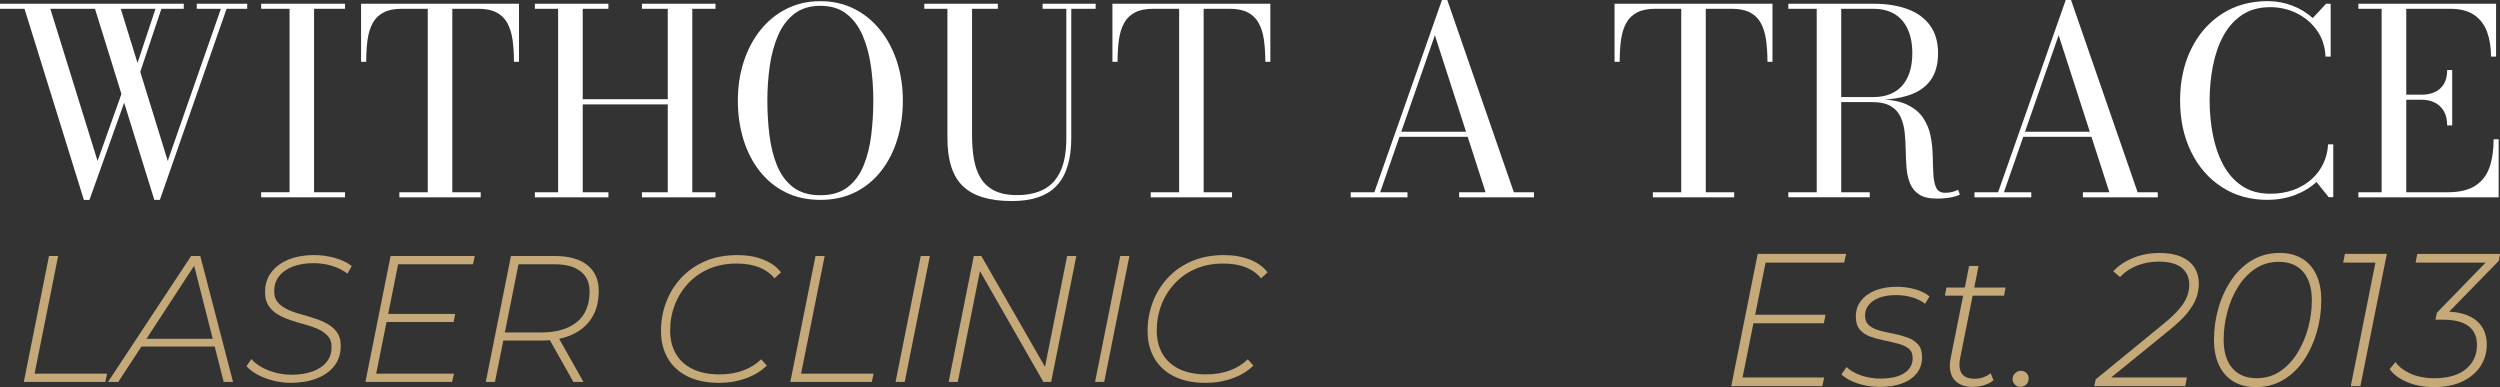 <svg xmlns="http://www.w3.org/2000/svg" id="uuid-7b1e8772-61a6-4e75-9e0c-2721ee6465d6" viewBox="0 0 1004.74 155.57"><rect x="0" y="0" width="1004.74" height="155.57" fill="#333333" stroke="none"/><defs><style>      .cls-1 {        fill: #fff;      }      .cls-2 {        fill: #c5a979;      }    </style></defs><g><path class="cls-2" d="M9.57,153.5l10.12-50.61h3.68l-9.47,47.28h29.14l-.72,3.32H9.57Z"></path><path class="cls-2" d="M43.41,153.5l33.4-50.61h3.69l13.16,50.61h-3.76l-12.29-48.37h1.52l-31.59,48.37h-4.12ZM54.76,139.26l1.88-3.11h30.22l.65,3.11h-32.75Z"></path><path class="cls-2" d="M116.93,153.86c-2.46,0-4.86-.3-7.19-.9-2.34-.6-4.44-1.41-6.29-2.42-1.86-1.01-3.32-2.14-4.38-3.4l1.95-2.82c1.06,1.21,2.45,2.29,4.16,3.25,1.71.97,3.61,1.71,5.71,2.24,2.1.53,4.2.79,6.32.79,3.14,0,5.92-.43,8.35-1.3,2.44-.87,4.33-2.13,5.68-3.79,1.35-1.66,2.02-3.7,2.02-6.11,0-1.78-.49-3.23-1.48-4.34-.99-1.11-2.26-2.02-3.83-2.75-1.57-.72-3.3-1.34-5.2-1.85-1.91-.51-3.81-1.07-5.71-1.7-1.91-.62-3.64-1.38-5.21-2.28s-2.84-2.06-3.83-3.51c-.99-1.45-1.48-3.28-1.48-5.49,0-3.18.86-5.88,2.57-8.1,1.71-2.22,4.03-3.92,6.98-5.1,2.94-1.18,6.29-1.77,10.05-1.77,2.89,0,5.68.37,8.38,1.12,2.7.75,4.99,1.84,6.87,3.29l-1.73,3.04c-1.79-1.35-3.86-2.39-6.22-3.11-2.36-.73-4.85-1.09-7.45-1.09-3.09,0-5.82.45-8.21,1.34s-4.24,2.18-5.57,3.86c-1.33,1.69-1.99,3.74-1.99,6.15,0,1.78.48,3.24,1.44,4.38s2.23,2.07,3.8,2.82c1.57.75,3.31,1.39,5.24,1.92,1.93.53,3.83,1.1,5.71,1.7,1.88.6,3.62,1.35,5.21,2.24,1.59.89,2.88,2.03,3.87,3.43s1.48,3.18,1.48,5.35c0,3.23-.88,5.95-2.64,8.17-1.76,2.22-4.15,3.89-7.16,5.02-3.01,1.14-6.42,1.7-10.23,1.7h0Z"></path><path class="cls-2" d="M151.2,150.18h31.24l-.73,3.32h-34.85l10.12-50.61h33.83l-.72,3.33h-30.08l-8.82,43.96h0ZM155.54,126.17h27.4l-.65,3.25h-27.4l.65-3.25Z"></path><path class="cls-2" d="M195.23,153.5l10.12-50.61h17.71c5.59,0,9.92,1.22,12.98,3.65,3.06,2.43,4.59,5.87,4.59,10.3s-.94,7.99-2.82,10.95c-1.88,2.97-4.55,5.22-8.02,6.76-3.47,1.54-7.59,2.32-12.36,2.32h-16.77l1.95-1.66-3.69,18.29h-3.69ZM202.53,135.43l-1.23-1.81h16.12c6.17,0,10.96-1.38,14.39-4.16,3.42-2.77,5.14-6.88,5.14-12.33,0-3.52-1.22-6.22-3.65-8.1-2.44-1.88-5.91-2.82-10.45-2.82h-16.05l1.95-1.81-6.22,31.02h0ZM230.44,153.5l-10.34-18.36h4.05l10.34,18.36h-4.05Z"></path><path class="cls-2" d="M288.93,153.86c-4.96,0-9.18-.87-12.65-2.61-3.47-1.73-6.11-4.17-7.92-7.3-1.81-3.14-2.71-6.77-2.71-10.92s.7-7.98,2.1-11.64c1.4-3.66,3.42-6.92,6.07-9.76,2.65-2.84,5.87-5.07,9.65-6.69,3.78-1.61,8.06-2.42,12.83-2.42,3.95,0,7.45.6,10.48,1.81,3.04,1.2,5.4,2.92,7.09,5.13l-2.6,2.39c-1.64-1.98-3.73-3.46-6.26-4.45s-5.53-1.48-9-1.48c-4.1,0-7.78.71-11.06,2.13-3.28,1.42-6.07,3.37-8.39,5.86-2.31,2.48-4.1,5.35-5.35,8.6-1.26,3.26-1.88,6.71-1.88,10.38,0,3.47.74,6.53,2.24,9.18,1.49,2.65,3.73,4.71,6.69,6.18,2.96,1.47,6.61,2.21,10.95,2.21,3.47,0,6.61-.52,9.44-1.55,2.82-1.04,5.24-2.54,7.27-4.52l2.24,2.53c-2.17,2.17-4.94,3.87-8.32,5.1s-7.01,1.85-10.92,1.85h0Z"></path><path class="cls-2" d="M317.63,153.5l10.12-50.61h3.68l-9.47,47.28h29.14l-.72,3.32h-32.75Z"></path><path class="cls-2" d="M359.92,153.5l10.12-50.61h3.68l-10.12,50.61h-3.69Z"></path><path class="cls-2" d="M381.25,153.5l10.12-50.61h3.03l26.53,46.2-1.23-.29,9.18-45.91h3.69l-10.12,50.61h-3.11l-26.46-46.2,1.23.29-9.18,45.91h-3.69,0Z"></path><path class="cls-2" d="M440.1,153.5l10.12-50.61h3.68l-10.12,50.61h-3.69Z"></path><path class="cls-2" d="M484.49,153.86c-4.96,0-9.18-.87-12.65-2.61-3.47-1.73-6.11-4.17-7.92-7.3-1.81-3.14-2.71-6.77-2.71-10.92s.7-7.98,2.1-11.64c1.4-3.66,3.42-6.92,6.07-9.76,2.65-2.84,5.87-5.07,9.65-6.69,3.78-1.61,8.06-2.42,12.83-2.42,3.95,0,7.45.6,10.48,1.81,3.04,1.2,5.4,2.92,7.09,5.13l-2.6,2.39c-1.64-1.98-3.73-3.46-6.26-4.45s-5.53-1.48-9-1.48c-4.1,0-7.78.71-11.06,2.13-3.28,1.42-6.07,3.37-8.39,5.86-2.31,2.48-4.1,5.35-5.35,8.6-1.26,3.26-1.88,6.71-1.88,10.38,0,3.47.74,6.53,2.24,9.18,1.49,2.65,3.73,4.71,6.69,6.18,2.96,1.47,6.61,2.21,10.95,2.21,3.47,0,6.61-.52,9.44-1.55,2.82-1.04,5.24-2.54,7.27-4.52l2.24,2.53c-2.17,2.17-4.94,3.87-8.32,5.1-3.37,1.23-7.01,1.85-10.92,1.85h0Z"></path></g><g><path class="cls-2" d="M700.34,151.7h32.8l-.76,3.49h-36.6l10.63-53.15h35.53l-.76,3.49h-31.59l-9.26,46.16h0ZM704.9,126.49h28.78l-.68,3.42h-28.78l.68-3.42Z"></path><path class="cls-2" d="M755.47,155.49c-3.14,0-6.11-.47-8.92-1.4-2.81-.94-4.97-2.14-6.49-3.61l2.05-2.96c1.47,1.42,3.43,2.55,5.89,3.38,2.46.83,5.05,1.25,7.78,1.25,4.1,0,7.28-.73,9.53-2.2,2.25-1.47,3.38-3.47,3.38-6,0-1.72-.54-3.01-1.63-3.87s-2.51-1.52-4.25-1.97c-1.75-.46-3.59-.89-5.54-1.29s-3.8-.91-5.54-1.52c-1.75-.61-3.17-1.54-4.25-2.81-1.09-1.26-1.63-3.01-1.63-5.24,0-2.43.68-4.54,2.05-6.34s3.29-3.19,5.77-4.18c2.48-.98,5.39-1.48,8.73-1.48,2.48,0,4.92.34,7.32,1.03,2.4.68,4.32,1.63,5.73,2.85l-1.75,2.96c-1.52-1.16-3.3-2.04-5.35-2.62-2.05-.58-4.14-.87-6.26-.87-3.9,0-6.96.76-9.19,2.28-2.23,1.52-3.34,3.52-3.34,6,0,1.72.56,3.04,1.67,3.95,1.12.91,2.53,1.6,4.25,2.05,1.72.45,3.57.87,5.54,1.25s3.84.89,5.58,1.52c1.74.64,3.16,1.56,4.25,2.77s1.63,2.93,1.63,5.16c0,2.48-.71,4.62-2.12,6.41-1.42,1.8-3.39,3.17-5.92,4.1-2.53.94-5.52,1.4-8.96,1.4h0Z"></path><path class="cls-2" d="M781.66,118.82l.61-3.27h23.77l-.61,3.27h-23.77ZM792.67,155.49c-2.18,0-4.01-.45-5.51-1.37-1.49-.91-2.52-2.22-3.07-3.95-.56-1.72-.61-3.77-.15-6.15l7.44-37.13h3.8l-7.36,36.82c-.56,2.78-.37,4.9.57,6.34.94,1.44,2.67,2.16,5.2,2.16,1.22,0,2.36-.19,3.46-.57,1.08-.38,2.09-.92,3-1.63l1.14,2.81c-1.21.97-2.57,1.65-4.06,2.05-1.49.4-2.97.6-4.45.6h0Z"></path><path class="cls-2" d="M811.96,155.49c-.81,0-1.53-.3-2.16-.91-.63-.61-.95-1.34-.95-2.2,0-.96.34-1.76,1.03-2.4.68-.63,1.45-.95,2.32-.95s1.59.29,2.2.87c.61.58.91,1.33.91,2.24,0,.66-.15,1.24-.45,1.75-.31.51-.71.9-1.22,1.18-.51.28-1.06.42-1.67.42h0Z"></path><path class="cls-2" d="M841.65,155.19l.61-2.73,27.18-22.25c2.68-2.18,4.77-4.14,6.26-5.89,1.49-1.75,2.56-3.4,3.19-4.97.64-1.57.95-3.21.95-4.94,0-2.83-1-5.09-3-6.76-2-1.67-5.12-2.51-9.38-2.51-2.99,0-5.84.53-8.54,1.59-2.71,1.06-5,2.61-6.87,4.64l-2.74-2.35c2.18-2.33,4.9-4.14,8.16-5.43s6.75-1.93,10.44-1.93c3.49,0,6.41.52,8.77,1.56,2.35,1.04,4.11,2.48,5.28,4.33,1.16,1.85,1.74,3.99,1.74,6.42,0,2.02-.35,3.98-1.06,5.88-.71,1.9-1.9,3.87-3.57,5.92-1.67,2.05-4,4.29-6.99,6.72l-25.66,20.88-1.22-1.67h33.71l-.68,3.49h-36.6Z"></path><path class="cls-2" d="M906.57,155.57c-3.49,0-6.49-.76-9-2.28s-4.43-3.69-5.77-6.53c-1.34-2.84-2.01-6.23-2.01-10.18,0-4.45.61-8.75,1.82-12.91s2.96-7.9,5.24-11.24c2.28-3.34,5.05-5.97,8.31-7.9,3.27-1.92,6.95-2.88,11.05-2.88,3.49,0,6.49.76,9,2.28s4.42,3.7,5.73,6.53c1.32,2.84,1.97,6.23,1.97,10.18,0,4.45-.61,8.76-1.82,12.91s-2.95,7.9-5.2,11.24-5.01,5.97-8.27,7.9c-3.27,1.93-6.95,2.89-11.05,2.89ZM906.95,152c3.54,0,6.68-.92,9.41-2.77,2.73-1.85,5.05-4.3,6.95-7.36,1.9-3.06,3.34-6.44,4.33-10.14.99-3.69,1.48-7.36,1.48-11.01,0-4.96-1.17-8.78-3.49-11.47-2.33-2.68-5.59-4.02-9.79-4.02-3.54,0-6.69.92-9.45,2.77s-5.09,4.3-6.98,7.36c-1.9,3.06-3.33,6.44-4.29,10.14-.96,3.7-1.44,7.37-1.44,11.01,0,4.96,1.16,8.79,3.49,11.47,2.33,2.68,5.59,4.02,9.79,4.02h0Z"></path><path class="cls-2" d="M944.76,155.19l10.25-51.33,1.37,1.67h-14.66l.68-3.49h16.86l-10.63,53.15h-3.87,0Z"></path><path class="cls-2" d="M978.32,155.57c-4.1,0-7.73-.67-10.9-2.01-3.17-1.34-5.51-3.07-7.02-5.2l2.35-2.88c1.27,1.88,3.27,3.43,6,4.67,2.73,1.24,6,1.86,9.79,1.86,3.49,0,6.5-.54,9.04-1.63,2.53-1.09,4.48-2.65,5.85-4.67,1.37-2.02,2.05-4.38,2.05-7.06,0-3.34-1.13-5.87-3.38-7.59s-5.73-2.58-10.44-2.58h-2.88l.61-2.81,20.96-21.57.53,1.45h-30.07l.68-3.49h33.26l-.46,2.73-21.11,21.64-1.6-1.22h.91c3.69,0,6.78.52,9.26,1.56,2.48,1.04,4.38,2.54,5.7,4.52,1.32,1.97,1.97,4.38,1.97,7.21,0,3.34-.89,6.3-2.66,8.89-1.78,2.58-4.24,4.59-7.4,6.04-3.17,1.44-6.85,2.16-11.05,2.16h0Z"></path></g><g><path class="cls-1" d="M33.71,80.33L9.85,3.53H0V1.5h73.85v2.03h-25.31l18.88,61.14L88.78,3.53h-9.7V1.5h20.28v2.03h-8.3l-26.81,76.8h-2.23L38.17,3.53h-17.94l18.98,61.14,10.69-29.97,1.09,3.53-15.04,42.11h-2.23ZM55.9,30.28l-1.76-1.61L62.9,2.33l2.18.57-9.18,27.38h0Z"></path><path class="cls-1" d="M104.96,79.29v-2.03h11.41V3.53h-11.41V1.5h33.71v2.03h-12.45v73.74h12.45v2.03h-33.71Z"></path><path class="cls-1" d="M160.5,79.29v-2.03h11.41V3.53h-10.37c-3.04,0-5.5.49-7.39,1.48-1.88.98-3.34,2.4-4.35,4.25-1.02,1.85-1.71,4.09-2.08,6.71-.36,2.63-.54,5.59-.54,8.87h-2.07V1.5h63.47v23.34h-2.02c0-3.28-.19-6.24-.57-8.87-.38-2.62-1.08-4.86-2.1-6.71-1.02-1.86-2.47-3.28-4.35-4.25-1.88-.99-4.35-1.48-7.39-1.48h-10.37v73.74h11.41v2.03h-32.67Z"></path><path class="cls-1" d="M287.56,1.5v2.03h-9.33v73.74h9.33v2.03h-29.56v-2.03h10.37v-35.32h-34.17v35.32h10.32v2.03h-29.56v-2.03h9.34V3.53h-9.34V1.5h29.56v2.03h-10.32v36.35h34.17V3.53h-10.37V1.5h29.56Z"></path><path class="cls-1" d="M329.72,80.33c-5.29,0-9.98-1.03-14.08-3.09-4.1-2.05-7.57-4.91-10.42-8.58-2.85-3.66-5.01-7.9-6.48-12.73-1.47-4.82-2.2-10-2.2-15.53s.78-10.71,2.33-15.53c1.56-4.83,3.79-9.07,6.71-12.73,2.92-3.67,6.42-6.53,10.5-8.58,4.08-2.06,8.62-3.09,13.64-3.09s9.55,1.03,13.61,3.09c4.06,2.05,7.55,4.91,10.48,8.58,2.92,3.66,5.16,7.9,6.71,12.73,1.56,4.82,2.33,10,2.33,15.53s-.73,10.71-2.2,15.53c-1.47,4.83-3.63,9.07-6.48,12.73-2.85,3.67-6.33,6.53-10.42,8.58-4.1,2.06-8.77,3.09-14.03,3.09h0ZM329.72,78.46c4.49,0,8.14-1.08,10.94-3.24,2.8-2.16,4.94-5.06,6.43-8.71,1.49-3.66,2.51-7.74,3.06-12.27.55-4.52.83-9.14.83-13.84s-.32-9.32-.96-13.84c-.64-4.53-1.75-8.62-3.32-12.27-1.57-3.65-3.73-6.55-6.48-8.71-2.75-2.16-6.25-3.24-10.5-3.24s-7.76,1.08-10.53,3.24c-2.77,2.16-4.94,5.06-6.51,8.71-1.57,3.66-2.68,7.74-3.32,12.27-.64,4.52-.96,9.14-.96,13.84s.27,9.32.83,13.84c.55,4.53,1.57,8.62,3.06,12.27,1.49,3.65,3.63,6.55,6.43,8.71,2.8,2.16,6.47,3.24,10.99,3.24h0Z"></path><path class="cls-1" d="M440.34,1.5v2.03h-9.8v51.91c0,8.54-1.93,14.9-5.78,19.09-3.85,4.18-9.88,6.27-18.07,6.27-8.96,0-15.52-1.98-19.68-5.96-4.17-3.98-6.25-10.44-6.25-19.4V3.53h-9.29V1.5h29.56v2.03h-10.37v50.87c0,3.42.25,6.59.75,9.51s1.4,5.47,2.7,7.62c1.3,2.17,3.13,3.85,5.49,5.06,2.37,1.21,5.42,1.82,9.15,1.82,4.29,0,7.9-.79,10.84-2.36,2.94-1.57,5.17-4.04,6.69-7.42,1.52-3.37,2.28-7.77,2.28-13.19V3.53h-9.54V1.5h21.32Z"></path><path class="cls-1" d="M462.48,79.29v-2.03h11.41V3.53h-10.37c-3.04,0-5.5.49-7.39,1.48-1.88.98-3.34,2.4-4.36,4.25-1.02,1.85-1.71,4.09-2.08,6.71-.36,2.63-.54,5.59-.54,8.87h-2.07V1.5h63.47v23.34h-2.02c0-3.28-.19-6.24-.57-8.87-.38-2.62-1.08-4.86-2.1-6.71-1.02-1.86-2.47-3.28-4.36-4.25-1.88-.99-4.35-1.48-7.39-1.48h-10.37v73.74h11.41v2.03h-32.67,0Z"></path><path class="cls-1" d="M581.65,0l26.76,77.27h8.09v2.03h-30.08v-2.03h10.63l-20.38-63.11-21.99,63.11h10.99v2.03h-22.82v-2.03h9.49L579.52,0h2.13ZM562.05,54.97v-2.02h33.61v2.02h-33.61Z"></path><path class="cls-1" d="M664.27,79.29v-2.03h11.41V3.53h-10.37c-3.04,0-5.5.49-7.39,1.48-1.88.98-3.34,2.4-4.35,4.25-1.02,1.85-1.71,4.09-2.08,6.71-.36,2.63-.54,5.59-.54,8.87h-2.07V1.5h63.47v23.34h-2.02c0-3.28-.19-6.24-.57-8.87-.38-2.62-1.08-4.86-2.1-6.71-1.02-1.86-2.47-3.28-4.35-4.25-1.88-.99-4.35-1.48-7.39-1.48h-10.37v73.74h11.41v2.03h-32.67,0Z"></path><path class="cls-1" d="M737.39,40.19v-1.19h15.56c3.32,0,6.14-.68,8.45-2.05,2.32-1.36,4.09-3.36,5.31-5.98,1.23-2.62,1.84-5.82,1.84-9.6s-.62-6.98-1.84-9.65c-1.22-2.66-3-4.69-5.31-6.09-2.32-1.39-5.14-2.09-8.45-2.09h-34.23V1.5h34.23c5.22,0,9.77.72,13.67,2.15,3.89,1.43,6.91,3.62,9.05,6.56,2.14,2.94,3.22,6.66,3.22,11.15s-1,8.13-3.01,10.89c-2.01,2.77-4.93,4.79-8.79,6.04-3.85,1.27-8.56,1.89-14.13,1.89h-15.56ZM718.72,79.29v-2.03h32.72v2.03h-32.72ZM730.13,78.2V2.9h9.85v75.3h-9.85ZM778.36,79.81c-3.01,0-5.35-.54-7.03-1.63s-2.9-2.56-3.66-4.41c-.76-1.85-1.24-3.92-1.43-6.23-.19-2.3-.3-4.68-.34-7.12-.03-2.46-.17-4.84-.41-7.13-.24-2.3-.78-4.37-1.61-6.22-.83-1.86-2.15-3.33-3.97-4.41s-4.31-1.63-7.49-1.63h-15.04v-1.09h17.11c4.94,0,8.88.68,11.8,2.04,2.92,1.37,5.12,3.16,6.61,5.39,1.49,2.24,2.49,4.68,3.01,7.34.52,2.66.8,5.34.85,8.01.05,2.68.14,5.13.26,7.36.12,2.24.5,4.03,1.14,5.37.64,1.35,1.82,2.03,3.55,2.03,1.07,0,2.04-.11,2.9-.34s1.64-.51,2.33-.85l.73,1.92c-.83.45-2.08.83-3.73,1.14s-3.52.46-5.6.46h0Z"></path><path class="cls-1" d="M832.34,0l26.76,77.27h8.09v2.03h-30.08v-2.03h10.63l-20.38-63.11-21.99,63.11h10.99v2.03h-22.82v-2.03h9.49L830.21,0h2.13ZM812.74,54.97v-2.02h33.61v2.02h-33.61Z"></path><path class="cls-1" d="M911.38,80.33c-7.02,0-13.18-1.72-18.46-5.16-5.29-3.44-9.4-8.17-12.34-14.19-2.94-6.02-4.41-12.88-4.41-20.59s1.47-14.57,4.41-20.59c2.94-6.02,7.06-10.74,12.34-14.19,5.29-3.43,11.44-5.16,18.46-5.16,3.42,0,6.7.6,9.83,1.79s5.89,2.86,8.27,5.01l5.39-5.76h1.82v21.26h-2.07c-.18-4.04-1.33-7.55-3.45-10.53-2.12-2.97-4.84-5.28-8.14-6.9-3.3-1.63-6.84-2.44-10.61-2.44-4.49,0-8.3,1.05-11.41,3.16-3.11,2.11-5.62,4.94-7.52,8.5-1.9,3.56-3.28,7.58-4.15,12.06-.86,4.47-1.3,9.07-1.3,13.77s.43,9.29,1.3,13.77c.86,4.48,2.25,8.5,4.15,12.06,1.9,3.56,4.41,6.4,7.52,8.5,3.11,2.11,6.91,3.16,11.41,3.16,3.42,0,6.53-.51,9.31-1.53,2.78-1.02,5.2-2.44,7.23-4.25,2.04-1.82,3.63-3.92,4.77-6.33,1.14-2.4,1.78-4.98,1.92-7.75h2.08v21.26h-1.82l-4.93-6.12c-2.39,2.21-5.26,3.96-8.64,5.24-3.37,1.28-7.03,1.92-10.97,1.92h0Z"></path><path class="cls-1" d="M947.83,79.29v-2.03h9.34V3.53h-9.34V1.5h55.33v21.26h-2.02c0-3.7-.53-7-1.58-9.9-1.05-2.91-2.78-5.19-5.19-6.84-2.4-1.66-5.63-2.49-9.67-2.49h-17.63v73.74h16.54c4.73,0,8.45-.86,11.15-2.59,2.7-1.73,4.61-4.18,5.73-7.36,1.12-3.18,1.69-6.97,1.69-11.36h2.02v23.34h-56.37,0ZM983.51,50.41c0-2.32-.45-4.24-1.35-5.76-.9-1.52-2.12-2.67-3.66-3.43-1.54-.76-3.29-1.14-5.26-1.14h-8.66v-2.02h8.66c1.97,0,3.73-.35,5.26-1.04,1.54-.69,2.76-1.76,3.66-3.22.9-1.45,1.35-3.34,1.35-5.66h2.02v22.25h-2.02Z"></path></g></svg>